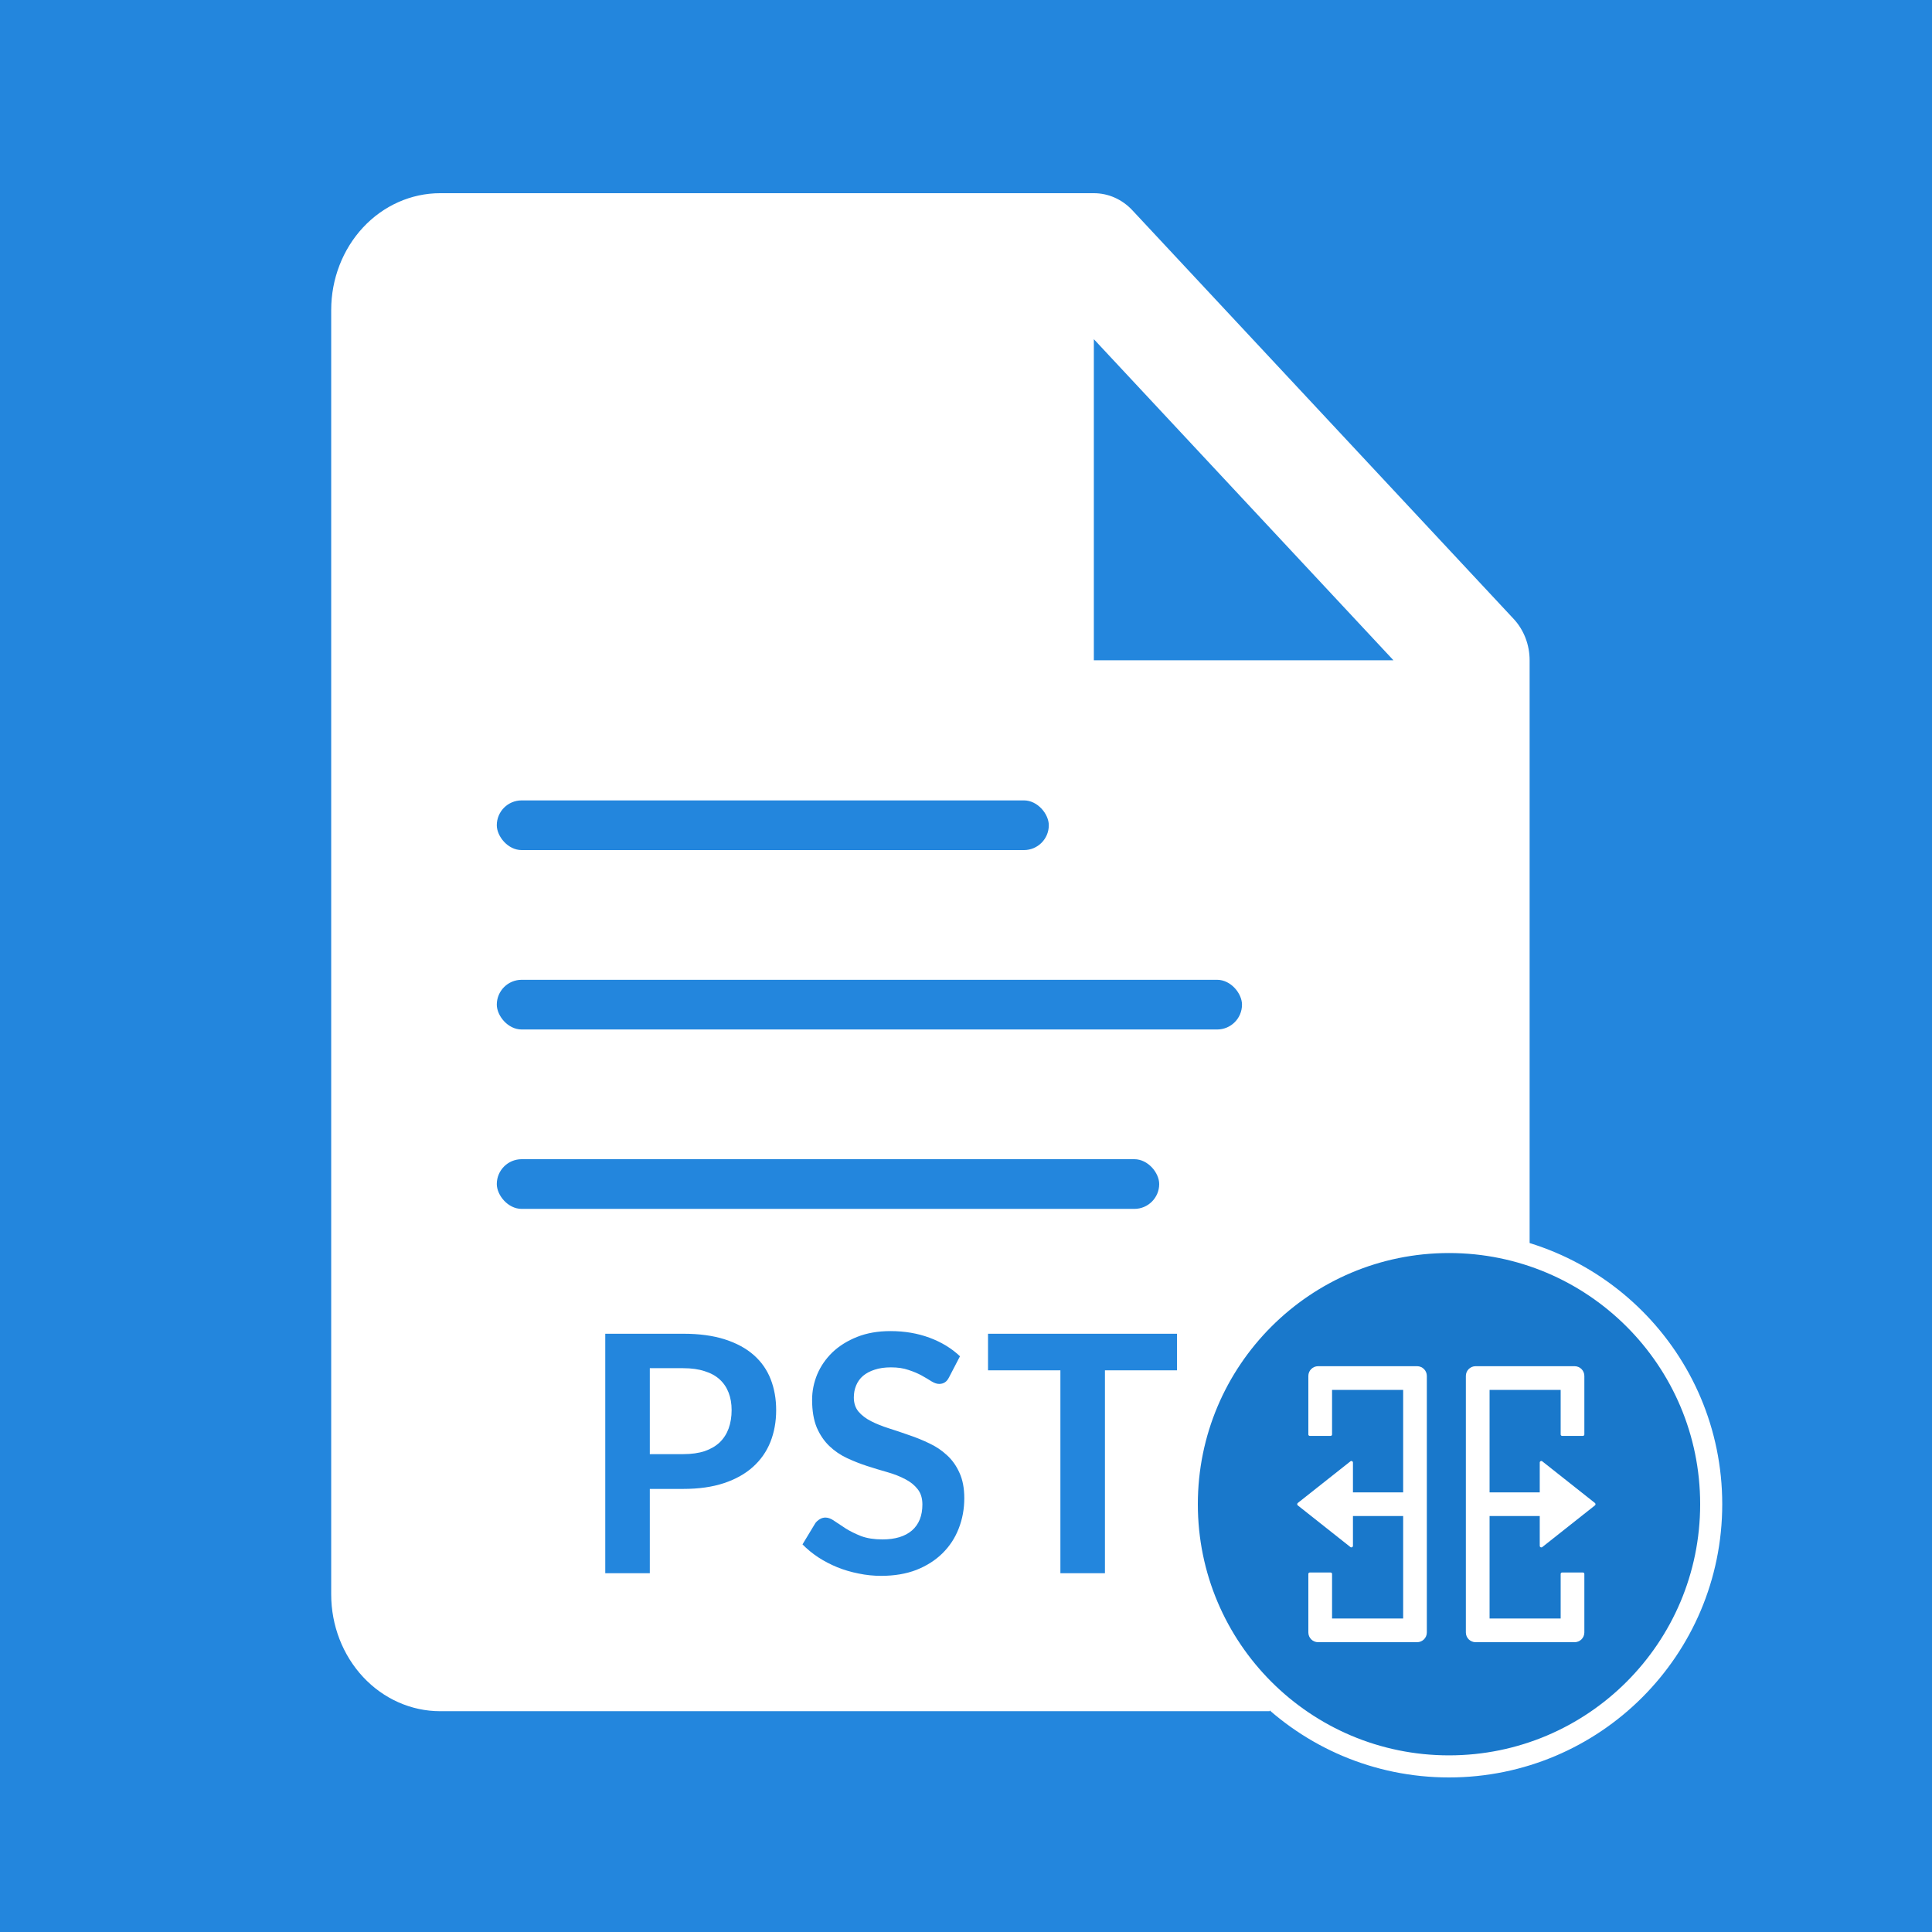 <svg width="70" height="70" viewBox="0 0 70 70" fill="none" xmlns="http://www.w3.org/2000/svg">
<rect width="70" height="70" fill="#2386DD"/>
<path fill-rule="evenodd" clip-rule="evenodd" d="M41.028 7.619L54.844 22.426C55.027 22.623 55.172 22.856 55.271 23.113C55.37 23.37 55.421 23.645 55.421 23.923V48.045C55.283 48.015 55.142 48 55 48C54.654 48 54.313 48.09 54.012 48.262C53.711 48.433 53.461 48.68 53.285 48.978L46.258 61.127C46.102 61.393 46.014 61.693 46.002 62H15.947C14.9 62 13.896 61.554 13.156 60.761C12.416 59.967 12 58.891 12 57.769V11.231C12 10.109 12.416 9.033 13.156 8.239C13.896 7.446 14.9 7 15.947 7H39.632C39.891 7 40.148 7.054 40.387 7.16C40.627 7.267 40.844 7.422 41.028 7.619ZM54.187 60.842C54.169 60.861 54.15 60.879 54.132 60.897C54.124 60.881 54.117 60.864 54.11 60.847C54.096 60.816 54.127 60.818 54.187 60.842ZM53.5 58.5C53.5 58.49 53.507 58.483 53.52 58.479L53.5 58.5ZM39.632 12.289V23.923H50.487L39.632 12.289Z" fill="white"/>
<rect x="18" y="29" width="20" height="1.8" rx="0.9" fill="#2386DD"/>
<rect x="18" y="35.5" width="27" height="1.8" rx="0.9" fill="#2386DD"/>
<rect x="18" y="42" width="24" height="1.8" rx="0.9" fill="#2386DD"/>
<path d="M23.544 53.946V57H21.93V48.324H24.756C25.336 48.324 25.838 48.392 26.262 48.528C26.686 48.664 27.036 48.854 27.312 49.098C27.588 49.342 27.792 49.634 27.924 49.974C28.056 50.314 28.122 50.686 28.122 51.09C28.122 51.51 28.052 51.896 27.912 52.248C27.772 52.596 27.562 52.896 27.282 53.148C27.002 53.4 26.652 53.596 26.232 53.736C25.812 53.876 25.32 53.946 24.756 53.946H23.544ZM23.544 52.686H24.756C25.052 52.686 25.31 52.65 25.53 52.578C25.75 52.502 25.932 52.396 26.076 52.26C26.22 52.12 26.328 51.952 26.4 51.756C26.472 51.556 26.508 51.334 26.508 51.09C26.508 50.858 26.472 50.648 26.4 50.46C26.328 50.272 26.22 50.112 26.076 49.98C25.932 49.848 25.75 49.748 25.53 49.68C25.31 49.608 25.052 49.572 24.756 49.572H23.544V52.686ZM34.386 49.902C34.342 49.99 34.29 50.052 34.23 50.088C34.174 50.124 34.106 50.142 34.026 50.142C33.946 50.142 33.856 50.112 33.756 50.052C33.656 49.988 33.538 49.918 33.402 49.842C33.266 49.766 33.106 49.698 32.922 49.638C32.742 49.574 32.528 49.542 32.28 49.542C32.056 49.542 31.86 49.57 31.692 49.626C31.528 49.678 31.388 49.752 31.272 49.848C31.16 49.944 31.076 50.06 31.02 50.196C30.964 50.328 30.936 50.474 30.936 50.634C30.936 50.838 30.992 51.008 31.104 51.144C31.22 51.28 31.372 51.396 31.56 51.492C31.748 51.588 31.962 51.674 32.202 51.75C32.442 51.826 32.686 51.908 32.934 51.996C33.186 52.08 33.432 52.18 33.672 52.296C33.912 52.408 34.126 52.552 34.314 52.728C34.502 52.9 34.652 53.112 34.764 53.364C34.88 53.616 34.938 53.922 34.938 54.282C34.938 54.674 34.87 55.042 34.734 55.386C34.602 55.726 34.406 56.024 34.146 56.28C33.89 56.532 33.576 56.732 33.204 56.88C32.832 57.024 32.406 57.096 31.926 57.096C31.65 57.096 31.378 57.068 31.11 57.012C30.842 56.96 30.584 56.884 30.336 56.784C30.092 56.684 29.862 56.564 29.646 56.424C29.434 56.284 29.244 56.128 29.076 55.956L29.544 55.182C29.588 55.126 29.64 55.08 29.7 55.044C29.764 55.004 29.834 54.984 29.91 54.984C30.01 54.984 30.118 55.026 30.234 55.11C30.35 55.19 30.486 55.28 30.642 55.38C30.802 55.48 30.988 55.572 31.2 55.656C31.416 55.736 31.674 55.776 31.974 55.776C32.434 55.776 32.79 55.668 33.042 55.452C33.294 55.232 33.42 54.918 33.42 54.51C33.42 54.282 33.362 54.096 33.246 53.952C33.134 53.808 32.984 53.688 32.796 53.592C32.608 53.492 32.394 53.408 32.154 53.34C31.914 53.272 31.67 53.198 31.422 53.118C31.174 53.038 30.93 52.942 30.69 52.83C30.45 52.718 30.236 52.572 30.048 52.392C29.86 52.212 29.708 51.988 29.592 51.72C29.48 51.448 29.424 51.114 29.424 50.718C29.424 50.402 29.486 50.094 29.61 49.794C29.738 49.494 29.922 49.228 30.162 48.996C30.406 48.764 30.704 48.578 31.056 48.438C31.408 48.298 31.81 48.228 32.262 48.228C32.774 48.228 33.246 48.308 33.678 48.468C34.11 48.628 34.478 48.852 34.782 49.14L34.386 49.902ZM42.644 48.324V49.65H40.034V57H38.42V49.65H35.798V48.324H42.644Z" fill="#2386DD"/>
<circle cx="52.5" cy="54.5" r="9.5" fill="#1978CB" stroke="white" stroke-width="0.8"/>
<path d="M57.786 54.455L55.88 52.947C55.843 52.917 55.788 52.944 55.788 52.992V54.071H53.97V50.359H56.546V51.975C56.546 52.002 56.569 52.025 56.596 52.025H57.354C57.382 52.025 57.404 52.002 57.404 51.975V49.853C57.404 49.658 57.246 49.5 57.051 49.5H53.465C53.269 49.5 53.111 49.658 53.111 49.853V59.147C53.111 59.342 53.269 59.5 53.465 59.5H57.051C57.246 59.5 57.404 59.342 57.404 59.147V57.025C57.404 56.998 57.382 56.975 57.354 56.975H56.596C56.569 56.975 56.546 56.998 56.546 57.025V58.641H53.97V54.929H55.788V56.008C55.788 56.056 55.844 56.083 55.88 56.053L57.786 54.545C57.816 54.523 57.816 54.477 57.786 54.455ZM51.344 49.5H47.758C47.562 49.5 47.404 49.658 47.404 49.853V51.975C47.404 52.002 47.427 52.025 47.455 52.025H48.212C48.24 52.025 48.263 52.002 48.263 51.975V50.359H50.839V54.071H49.02V52.992C49.02 52.944 48.966 52.917 48.928 52.947L47.022 54.455C46.993 54.477 46.993 54.522 47.022 54.544L48.928 56.053C48.965 56.082 49.02 56.056 49.02 56.008V54.929H50.839V58.641H48.263V57.025C48.263 56.998 48.24 56.975 48.212 56.975H47.455C47.427 56.975 47.404 56.998 47.404 57.025V59.147C47.404 59.342 47.562 59.5 47.758 59.5H51.344C51.539 59.5 51.697 59.342 51.697 59.147V49.853C51.697 49.658 51.539 49.5 51.344 49.5Z" fill="white"/>
</svg>
